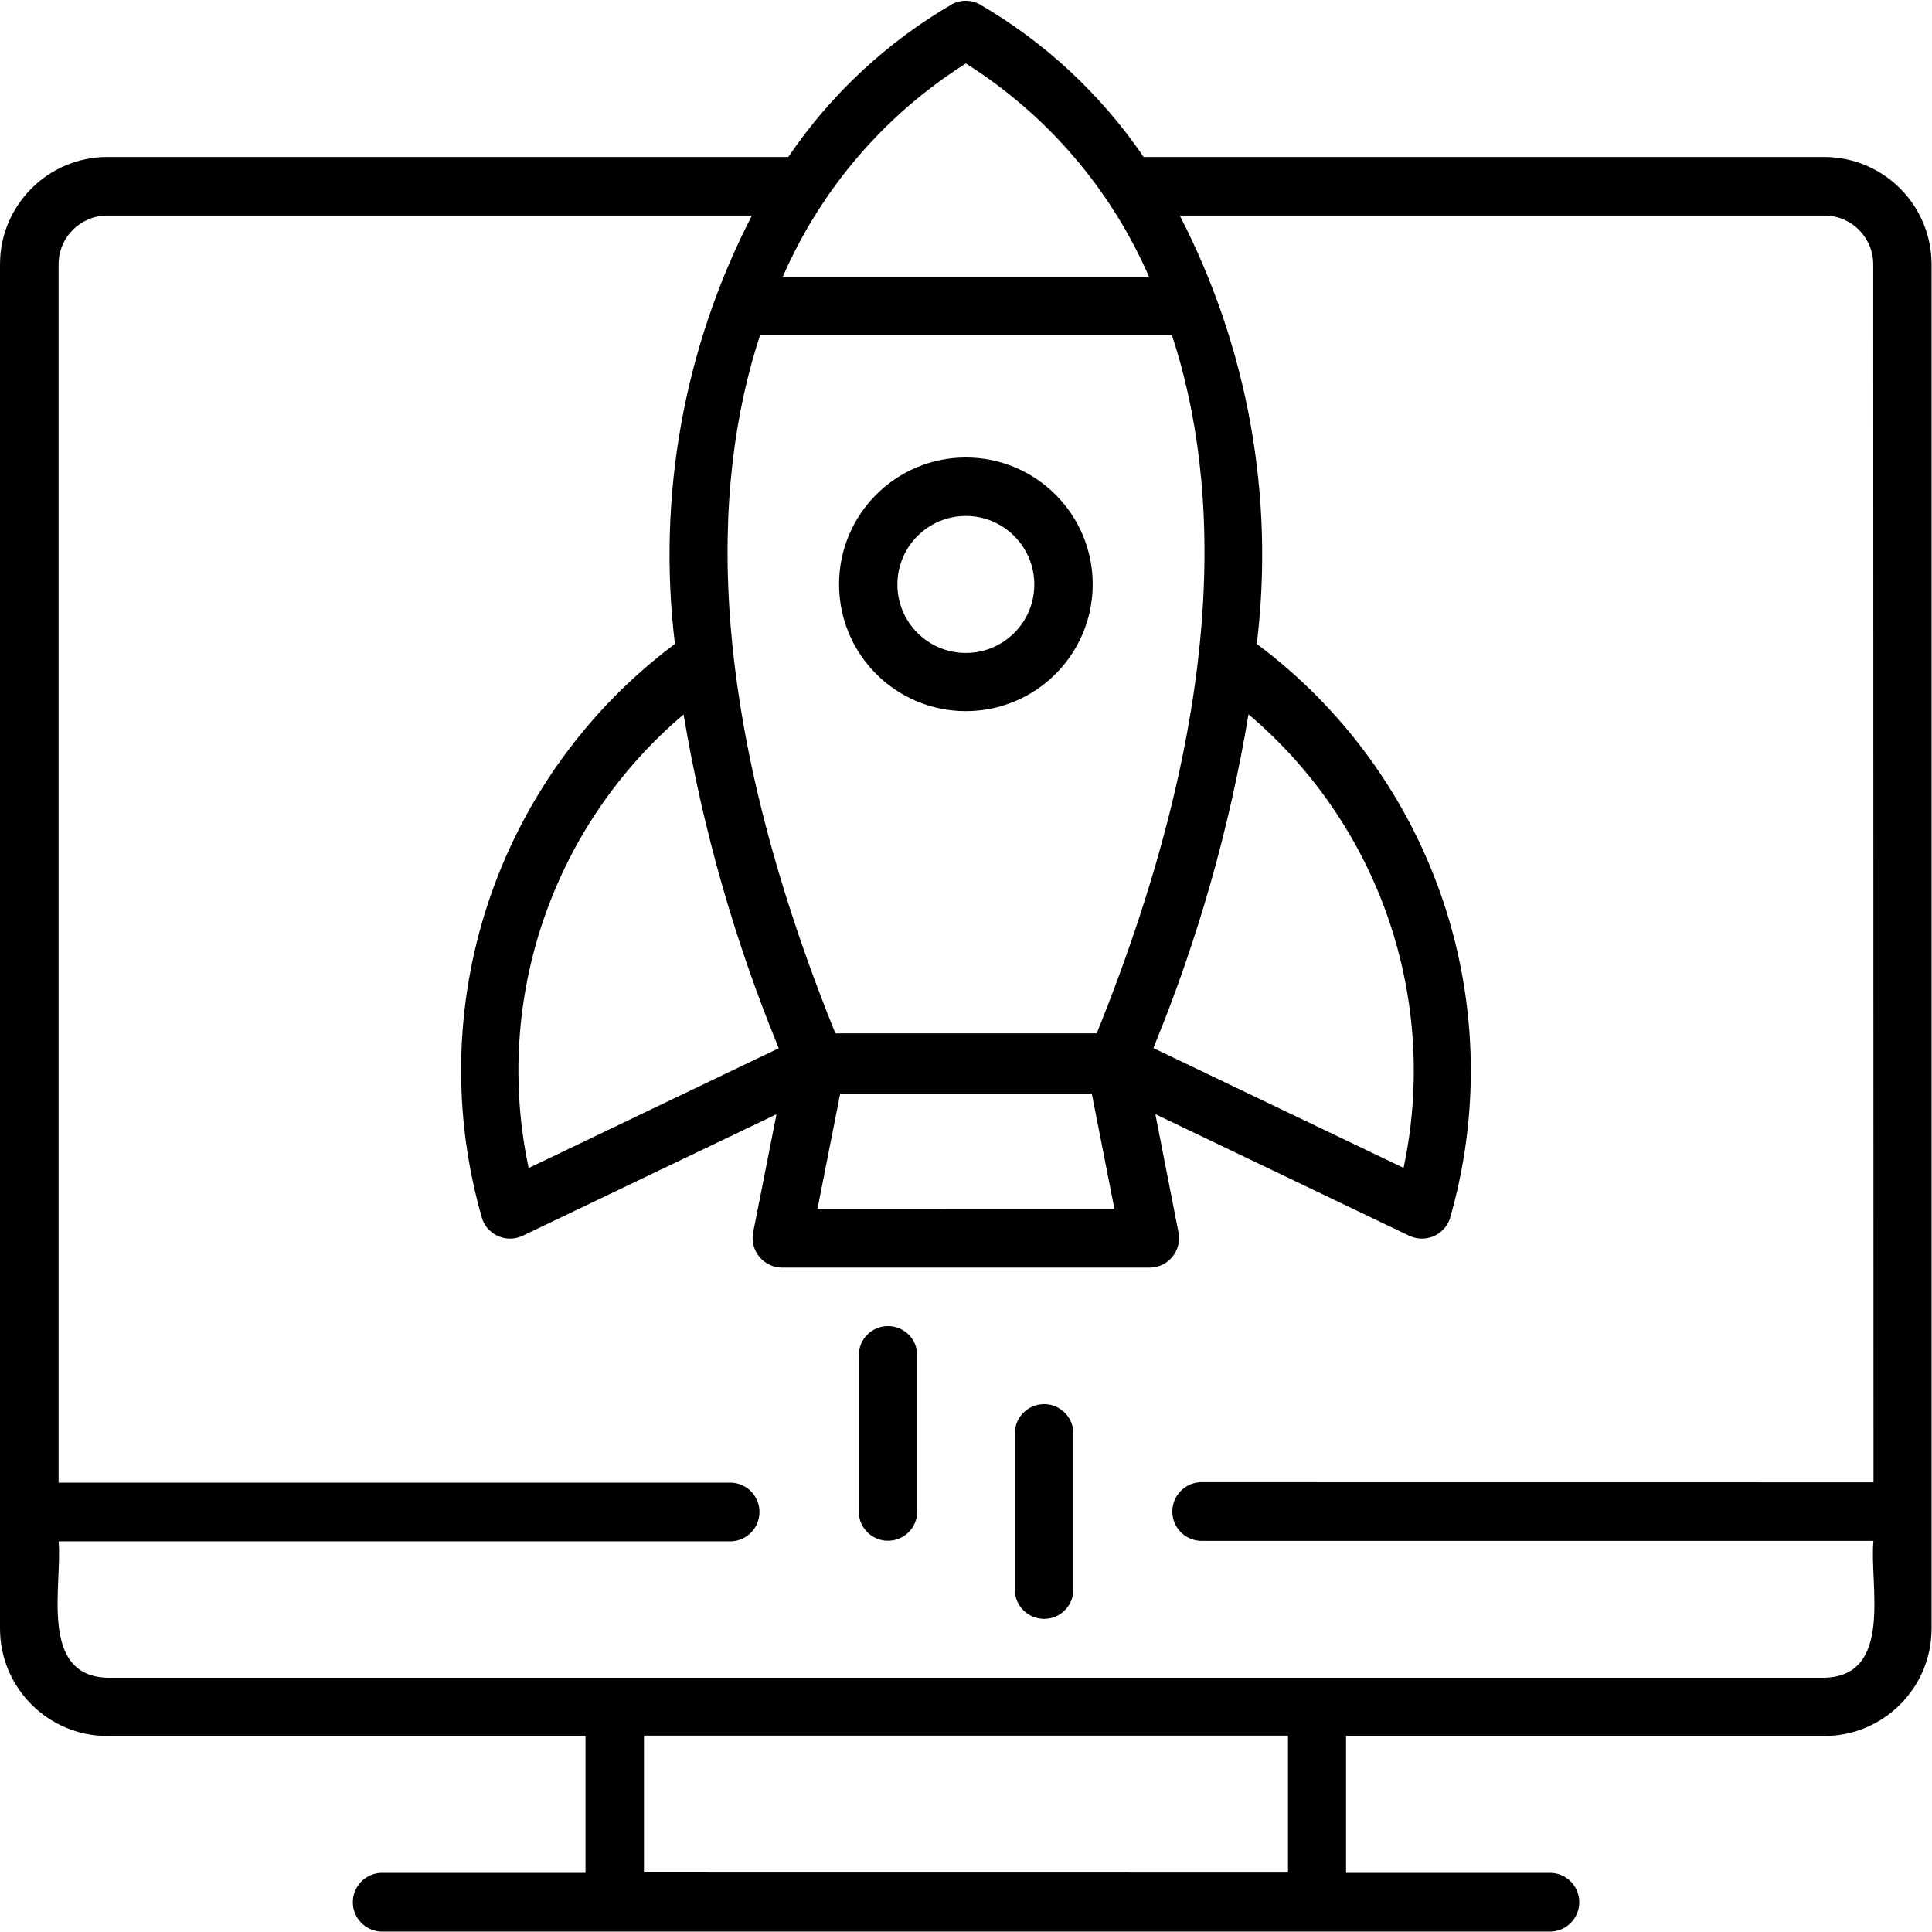 <?xml version="1.0" encoding="UTF-8"?>
<svg width="100pt" height="100pt" version="1.1" viewBox="0 0 100 100" xmlns="http://www.w3.org/2000/svg">
 <path d="m94.445 8.125h-35.25c-2.215-3.254-5.133-5.965-8.543-7.934-0.418-0.203-0.91-0.203-1.328 0-3.402 1.969-6.316 4.68-8.523 7.934h-35.246c-3.066 0.004-5.551 2.488-5.555 5.551v70.625c0.004 3.062 2.488 5.547 5.555 5.555h24.75v7.086h-10.605c-0.805 0.043-1.438 0.711-1.438 1.516 0 0.809 0.633 1.477 1.438 1.52h60.605c0.809-0.043 1.438-0.711 1.438-1.52 0-0.805-0.629-1.473-1.438-1.516h-10.633v-7.086h24.75c3.066-0.004 5.555-2.488 5.555-5.555v-70.625c-0.004-3.055-2.477-5.535-5.531-5.551zm-44.453-4.84c4.195 2.644 7.496 6.488 9.48 11.035h-18.953c1.98-4.543 5.281-8.387 9.473-11.035zm10.668 14.062c2.574 7.844 2.852 19.457-3.894 36.137h-13.527c-6.746-16.676-6.473-28.285-3.898-36.137zm3.961 19.625c3.336 2.82 5.844 6.496 7.258 10.629 1.41 4.133 1.68 8.574 0.77 12.848l-12.953-6.203v0.004c2.289-5.555 3.941-11.352 4.926-17.277zm-6.938 25.605-15.371-0.004 1.176-5.965h13.023zm-17.375-8.32-12.949 6.203 0.004-0.004c-0.91-4.273-0.645-8.711 0.766-12.844 1.414-4.137 3.922-7.809 7.254-10.633 0.988 5.926 2.641 11.723 4.926 17.277zm26.359 42.668-33.336-0.004v-7.086h33.336zm30.305-20.203-34.855-0.004c-0.805 0.043-1.438 0.711-1.438 1.52 0 0.805 0.633 1.473 1.438 1.516h34.852c-0.219 2.246 1.059 6.977-2.523 7.086h-88.891c-3.574-0.105-2.312-4.848-2.523-7.062h34.84c0.805-0.043 1.438-0.711 1.438-1.52 0-0.805-0.633-1.473-1.438-1.516h-34.84v-63.066c0-1.391 1.129-2.519 2.523-2.519h33.363c-3.523 6.824-4.91 14.547-3.984 22.172-4.5 3.359-7.863 8.012-9.645 13.336-1.781 5.324-1.891 11.066-0.32 16.457 0.148 0.398 0.461 0.715 0.852 0.875 0.395 0.16 0.836 0.152 1.223-0.031l13.148-6.293-1.211 6.125c-0.082 0.445 0.035 0.906 0.324 1.254 0.285 0.348 0.711 0.555 1.164 0.559h19.047c0.453-0.004 0.883-0.207 1.168-0.559 0.285-0.348 0.402-0.809 0.316-1.254l-1.199-6.129 13.156 6.301v-0.004c0.387 0.184 0.828 0.191 1.223 0.031 0.391-0.16 0.703-0.477 0.852-0.875 1.57-5.391 1.453-11.133-0.328-16.461-1.785-5.324-5.152-9.977-9.652-13.332 0.926-7.625-0.465-15.348-3.988-22.172h33.371c1.391 0 2.519 1.129 2.523 2.519zm-46.98-39.914c3.625 0 6.566-2.938 6.566-6.566 0-3.625-2.941-6.562-6.566-6.562s-6.562 2.938-6.562 6.562c0 3.629 2.938 6.566 6.562 6.566zm0-10.102c1.957 0 3.543 1.59 3.543 3.547 0 1.957-1.586 3.543-3.543 3.543-1.957 0-3.543-1.586-3.543-3.543 0-1.957 1.586-3.547 3.543-3.547zm-2.516 43.445v8.082c0 0.836-0.676 1.516-1.516 1.516-0.836 0-1.512-0.68-1.512-1.516v-8.078c0-0.84 0.676-1.516 1.512-1.516 0.84 0 1.516 0.676 1.516 1.516zm8.078 4.039v8.086h0.004c0 0.84-0.68 1.516-1.516 1.516-0.836 0-1.516-0.676-1.516-1.516v-8.082c0-0.836 0.68-1.516 1.516-1.516 0.836 0 1.516 0.68 1.516 1.516z"/>
</svg>
